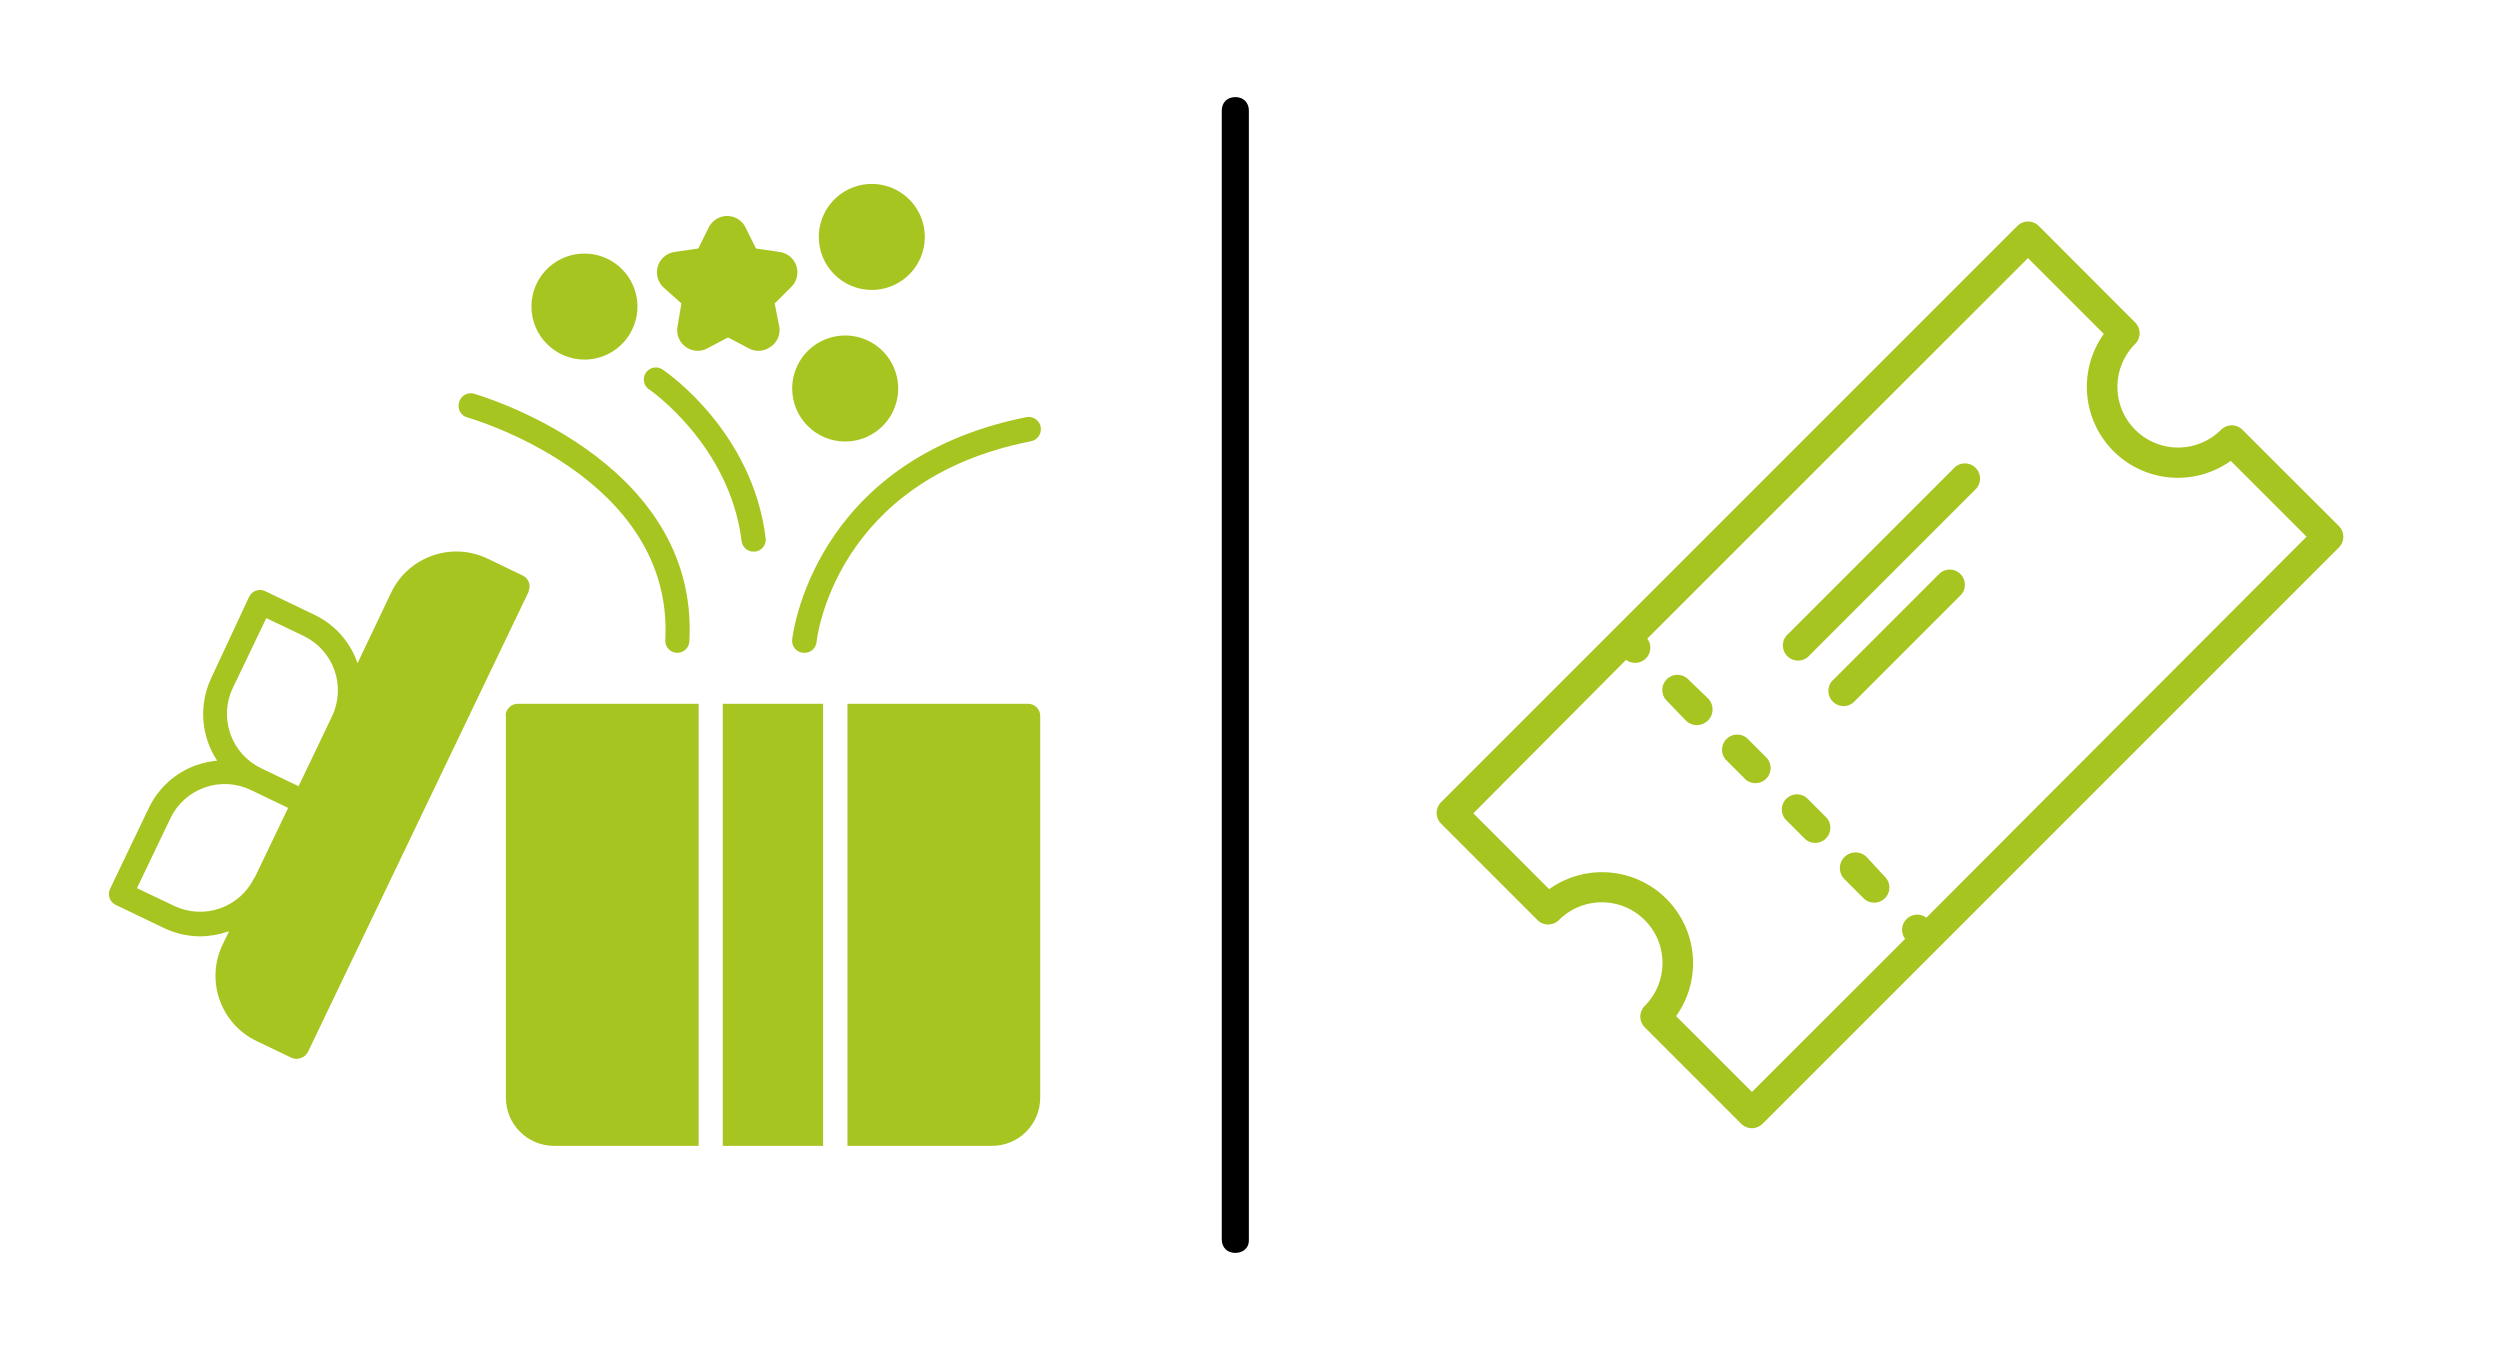 <?xml version="1.0" encoding="UTF-8" standalone="no"?>
<!DOCTYPE svg PUBLIC "-//W3C//DTD SVG 1.1//EN" "http://www.w3.org/Graphics/SVG/1.1/DTD/svg11.dtd">
<svg xmlns="http://www.w3.org/2000/svg" xmlns:xlink="http://www.w3.org/1999/xlink" version="1.1" width="150" height="81" viewBox="0 0 150 81" xml:space="preserve">
<desc>Created with Fabric.js 3.6.3</desc>
<defs>
</defs>
<g transform="matrix(0.694 0 0 0.694 34.495 39.893)">
<path style="stroke: none; stroke-width: 0; stroke-dasharray: none; stroke-linecap: butt; stroke-dashoffset: 0; stroke-linejoin: miter; stroke-miterlimit: 4; fill: rgb(167,197,32); fill-rule: nonzero; opacity: 1;" transform=" translate(-50.043, -49.999)" d="m 90.27 54.406 v 33.012 c 0 1.105 -0.438 2.164 -1.219 2.945 s -1.84 1.219 -2.945 1.219 h -12.5 v -38.219 h 15.625 c 0.273 0 0.539 0.109 0.734 0.305 c 0.195 0.195 0.305 0.461 0.305 0.738 z m -27.445 37.176 h 8.676 v -38.219 h -8.676 z m -18.75 -37.176 v 33.012 c 0 1.105 0.438 2.164 1.219 2.945 s 1.84 1.219 2.945 1.219 h 12.5 v -38.219 h -15.625 c -0.277 -0.004 -0.551 0.102 -0.75 0.301 c -0.199 0.195 -0.312 0.461 -0.312 0.742 z m 1.98 -10.762 l -19.086 39.805 c -0.121 0.246 -0.332 0.438 -0.594 0.531 c -0.258 0.105 -0.547 0.105 -0.801 0 l -3.051 -1.457 l -0.004 -0.004 c -3.109 -1.488 -4.426 -5.219 -2.938 -8.332 l 0.551 -1.137 h -0.074 h 0.004 c -0.781 0.273 -1.602 0.414 -2.426 0.418 c -1.082 -0.004 -2.152 -0.25 -3.125 -0.719 l -4.168 -2 c -0.516 -0.25 -0.734 -0.867 -0.488 -1.387 l 3.344 -6.981 v 0.004 c 0.828 -1.754 2.332 -3.102 4.164 -3.731 c 0.566 -0.195 1.156 -0.32 1.75 -0.375 c -1.414 -2.137 -1.602 -4.856 -0.5 -7.168 l 3.262 -7 c 0.25 -0.516 0.867 -0.734 1.387 -0.488 l 4.168 2 h -0.004 c 1.801 0.824 3.184 2.356 3.824 4.231 l 2.906 -6.106 c 1.492 -3.113 5.223 -4.426 8.332 -2.938 l 3.051 1.469 h 0.004 c 0.504 0.25 0.719 0.852 0.488 1.363 z m -23.137 15.293 l 3.231 1.551 l 0.656 -1.363 l 2.238 -4.676 c 0.594 -1.246 0.672 -2.68 0.215 -3.981 c -0.461 -1.305 -1.418 -2.371 -2.664 -2.969 l -3.231 -1.543 l -2.894 6.031 c -0.598 1.246 -0.676 2.68 -0.215 3.981 c 0.457 1.305 1.418 2.371 2.664 2.969 z m -0.562 9.457 l 2.894 -6.031 l -3.231 -1.551 c -1.246 -0.598 -2.676 -0.676 -3.981 -0.215 c -1.301 0.457 -2.371 1.418 -2.965 2.664 l -2.894 6.043 l 3.207 1.527 c 1.246 0.598 2.676 0.676 3.981 0.215 c 1.301 -0.457 2.371 -1.414 2.965 -2.66 z m 46.469 -20.582 c -0.031 0.281 0.059 0.562 0.238 0.777 c 0.184 0.219 0.445 0.352 0.73 0.367 h 0.105 h -0.004 c 0.543 0.004 0.996 -0.41 1.043 -0.945 c 0 -0.137 1.512 -14.012 18.531 -17.344 c 0.574 -0.109 0.953 -0.664 0.844 -1.242 c -0.109 -0.574 -0.664 -0.953 -1.238 -0.844 c -18.574 3.711 -20.23 19.074 -20.25 19.23 z m -28.062 -19.199 c 0.176 0.051 17.855 5.082 17.094 19.238 v 0.004 c -0.02 0.285 0.082 0.566 0.281 0.777 c 0.195 0.207 0.473 0.324 0.758 0.324 c 0.277 0 0.543 -0.109 0.738 -0.305 c 0.195 -0.195 0.305 -0.461 0.305 -0.734 c 0.844 -15.812 -18.438 -21.301 -18.625 -21.363 v -0.004 c -0.266 -0.07 -0.551 -0.035 -0.793 0.102 c -0.238 0.137 -0.414 0.363 -0.488 0.629 c -0.09 0.273 -0.062 0.57 0.074 0.824 c 0.141 0.254 0.375 0.438 0.656 0.508 z m 23.688 10.68 c 0.062 0.523 0.512 0.918 1.039 0.914 h 0.137 c 0.273 -0.031 0.527 -0.176 0.695 -0.395 c 0.172 -0.219 0.246 -0.496 0.211 -0.77 c -1.125 -9.199 -8.531 -14.324 -8.844 -14.531 c -0.227 -0.184 -0.52 -0.262 -0.805 -0.215 c -0.289 0.043 -0.543 0.203 -0.707 0.445 c -0.16 0.238 -0.219 0.535 -0.152 0.816 c 0.066 0.285 0.246 0.527 0.496 0.672 c 0.055 0.031 6.918 4.812 7.93 13.062 z m 8.957 -8.605 c 1.855 0 3.523 -1.117 4.234 -2.828 c 0.711 -1.715 0.316 -3.684 -0.992 -4.996 c -1.312 -1.312 -3.285 -1.703 -4.996 -0.992 c -1.711 0.707 -2.828 2.379 -2.828 4.234 c 0.004 2.527 2.055 4.578 4.582 4.582 z m -22.543 -7.082 c 1.855 0 3.527 -1.117 4.234 -2.832 c 0.711 -1.711 0.32 -3.684 -0.992 -4.992 c -1.312 -1.312 -3.281 -1.703 -4.996 -0.996 c -1.711 0.711 -2.828 2.383 -2.828 4.234 c 0.004 2.531 2.055 4.578 4.582 4.586 z m 24.844 -6.019 v -0.004 c 1.855 0 3.527 -1.117 4.234 -2.828 c 0.711 -1.711 0.32 -3.684 -0.992 -4.996 c -1.312 -1.309 -3.281 -1.703 -4.996 -0.992 c -1.711 0.711 -2.828 2.379 -2.828 4.234 c 0 1.215 0.484 2.383 1.344 3.242 c 0.859 0.859 2.023 1.34 3.238 1.34 z m -16.457 1.164 l -0.344 2.012 c -0.09 0.516 0.055 1.047 0.391 1.445 c 0.34 0.402 0.836 0.637 1.359 0.637 c 0.289 0.004 0.57 -0.07 0.824 -0.207 l 1.801 -0.949 l 1.801 0.949 c 0.598 0.32 1.332 0.27 1.875 -0.137 c 0.578 -0.379 0.875 -1.07 0.75 -1.75 l -0.395 -2 l 1.438 -1.426 c 0.484 -0.484 0.648 -1.199 0.43 -1.844 c -0.223 -0.645 -0.793 -1.105 -1.473 -1.188 l -2.012 -0.293 l -0.906 -1.824 h 0.004 c -0.301 -0.605 -0.914 -0.988 -1.59 -0.988 s -1.289 0.383 -1.59 0.988 l -0.906 1.824 l -2.012 0.293 h 0.004 c -0.68 0.082 -1.25 0.543 -1.473 1.188 c -0.219 0.645 -0.055 1.359 0.43 1.844 z" stroke-linecap="round"/>
</g>
<g transform="matrix(0 0.813 -0.813 0 74.119 40.5)">
<path style="stroke: none; stroke-width: 0; stroke-dasharray: none; stroke-linecap: butt; stroke-dashoffset: 0; stroke-linejoin: miter; stroke-miterlimit: 4; fill: rgb(0,0,0); fill-rule: nonzero; opacity: 1;" transform=" translate(-49.95, -50)" d="M 91.7 49 H 8.3 c -0.6 0 -1 0.4 -1 1 s 0.4 1 1 1 h 83.3 c 0.6 0 1 -0.4 1 -1 S 92.2 49 91.7 49 z" stroke-linecap="round"/>
</g>
<g transform="matrix(0.91 0 0 0.91 113.398 40.5)">
<g style="">
		<g transform="matrix(1 0 0 1 -5.53 9.47)">
<path style="stroke: none; stroke-width: 1; stroke-dasharray: none; stroke-linecap: butt; stroke-dashoffset: 0; stroke-linejoin: miter; stroke-miterlimit: 4; fill: rgb(167,197,32); fill-rule: nonzero; opacity: 1;" transform=" translate(-26.47, -41.47)" d="M 26.52 40.11 a 1 1 0 0 0 -1.41 1.41 l 1.31 1.31 a 1 1 0 0 0 1.41 -1.41 Z" stroke-linecap="round"/>
</g>
		<g transform="matrix(1 0 0 1 -1.671 13.354)">
<path style="stroke: none; stroke-width: 1; stroke-dasharray: none; stroke-linecap: butt; stroke-dashoffset: 0; stroke-linejoin: miter; stroke-miterlimit: 4; fill: rgb(167,197,32); fill-rule: nonzero; opacity: 1;" transform=" translate(-30.329, -45.354)" d="M 30.46 44 A 1 1 0 0 0 29 45.46 l 1.31 1.31 a 1 1 0 0 0 1.41 -1.41 Z" stroke-linecap="round"/>
</g>
		<g transform="matrix(1 0 0 1 -9.47 5.53)">
<path style="stroke: none; stroke-width: 1; stroke-dasharray: none; stroke-linecap: butt; stroke-dashoffset: 0; stroke-linejoin: miter; stroke-miterlimit: 4; fill: rgb(167,197,32); fill-rule: nonzero; opacity: 1;" transform=" translate(-22.53, -37.53)" d="M 22.58 36.17 a 1 1 0 0 0 -1.41 1.41 l 1.31 1.31 a 1 1 0 0 0 1.41 -1.41 Z" stroke-linecap="round"/>
</g>
		<g transform="matrix(1 0 0 1 -13.354 1.646)">
<path style="stroke: none; stroke-width: 1; stroke-dasharray: none; stroke-linecap: butt; stroke-dashoffset: 0; stroke-linejoin: miter; stroke-miterlimit: 4; fill: rgb(167,197,32); fill-rule: nonzero; opacity: 1;" transform=" translate(-18.646, -33.646)" d="M 18.64 32.23 a 1 1 0 0 0 -1.41 1.41 L 18.54 35 A 1 1 0 0 0 20 33.54 Z" stroke-linecap="round"/>
</g>
		<g transform="matrix(1 0 0 1 1.421085e-14 -0.01)">
<path style="stroke: none; stroke-width: 1; stroke-dasharray: none; stroke-linecap: butt; stroke-dashoffset: 0; stroke-linejoin: miter; stroke-miterlimit: 4; fill: rgb(167,197,32); fill-rule: nonzero; opacity: 1;" transform=" translate(-32, -31.99)" d="M 55.24 15.83 a 1 1 0 0 0 -1.41 0 a 4 4 0 1 1 -5.66 -5.66 a 1 1 0 0 0 0 -1.41 L 41.81 2.39 a 1 1 0 0 0 -1.41 0 l -38 38 a 1 1 0 0 0 0 1.41 l 6.36 6.36 a 1 1 0 0 0 1.41 0 a 4 4 0 1 1 5.66 5.66 a 1 1 0 0 0 0 1.41 l 6.36 6.36 a 1 1 0 0 0 1.41 0 l 38 -38 a 1 1 0 0 0 0 -1.41 Z M 34.4 48 A 1 1 0 0 0 33 49.4 L 22.9 59.49 l -5 -5 a 6 6 0 0 0 -8.37 -8.37 l -5 -5 L 14.6 31 A 1 1 0 0 0 16 29.6 L 41.1 4.51 l 5 5 a 6 6 0 0 0 8.37 8.37 l 5 5 Z" stroke-linecap="round"/>
</g>
		<g transform="matrix(1 0 0 1 -0.56 -7.45)">
<path style="stroke: none; stroke-width: 1; stroke-dasharray: none; stroke-linecap: butt; stroke-dashoffset: 0; stroke-linejoin: miter; stroke-miterlimit: 4; fill: rgb(167,197,32); fill-rule: nonzero; opacity: 1;" transform=" translate(-31.44, -24.55)" d="M 36.29 18.29 l -11 11 a 1 1 0 1 0 1.41 1.41 l 11 -11 a 1 1 0 0 0 -1.41 -1.41 Z" stroke-linecap="round"/>
</g>
		<g transform="matrix(1 0 0 1 0.44 -2.45)">
<path style="stroke: none; stroke-width: 1; stroke-dasharray: none; stroke-linecap: butt; stroke-dashoffset: 0; stroke-linejoin: miter; stroke-miterlimit: 4; fill: rgb(167,197,32); fill-rule: nonzero; opacity: 1;" transform=" translate(-32.44, -29.55)" d="M 35.29 25.29 l -7 7 a 1 1 0 1 0 1.41 1.41 l 7 -7 a 1 1 0 0 0 -1.41 -1.41 Z" stroke-linecap="round"/>
</g>
</g>
</g>
</svg>
